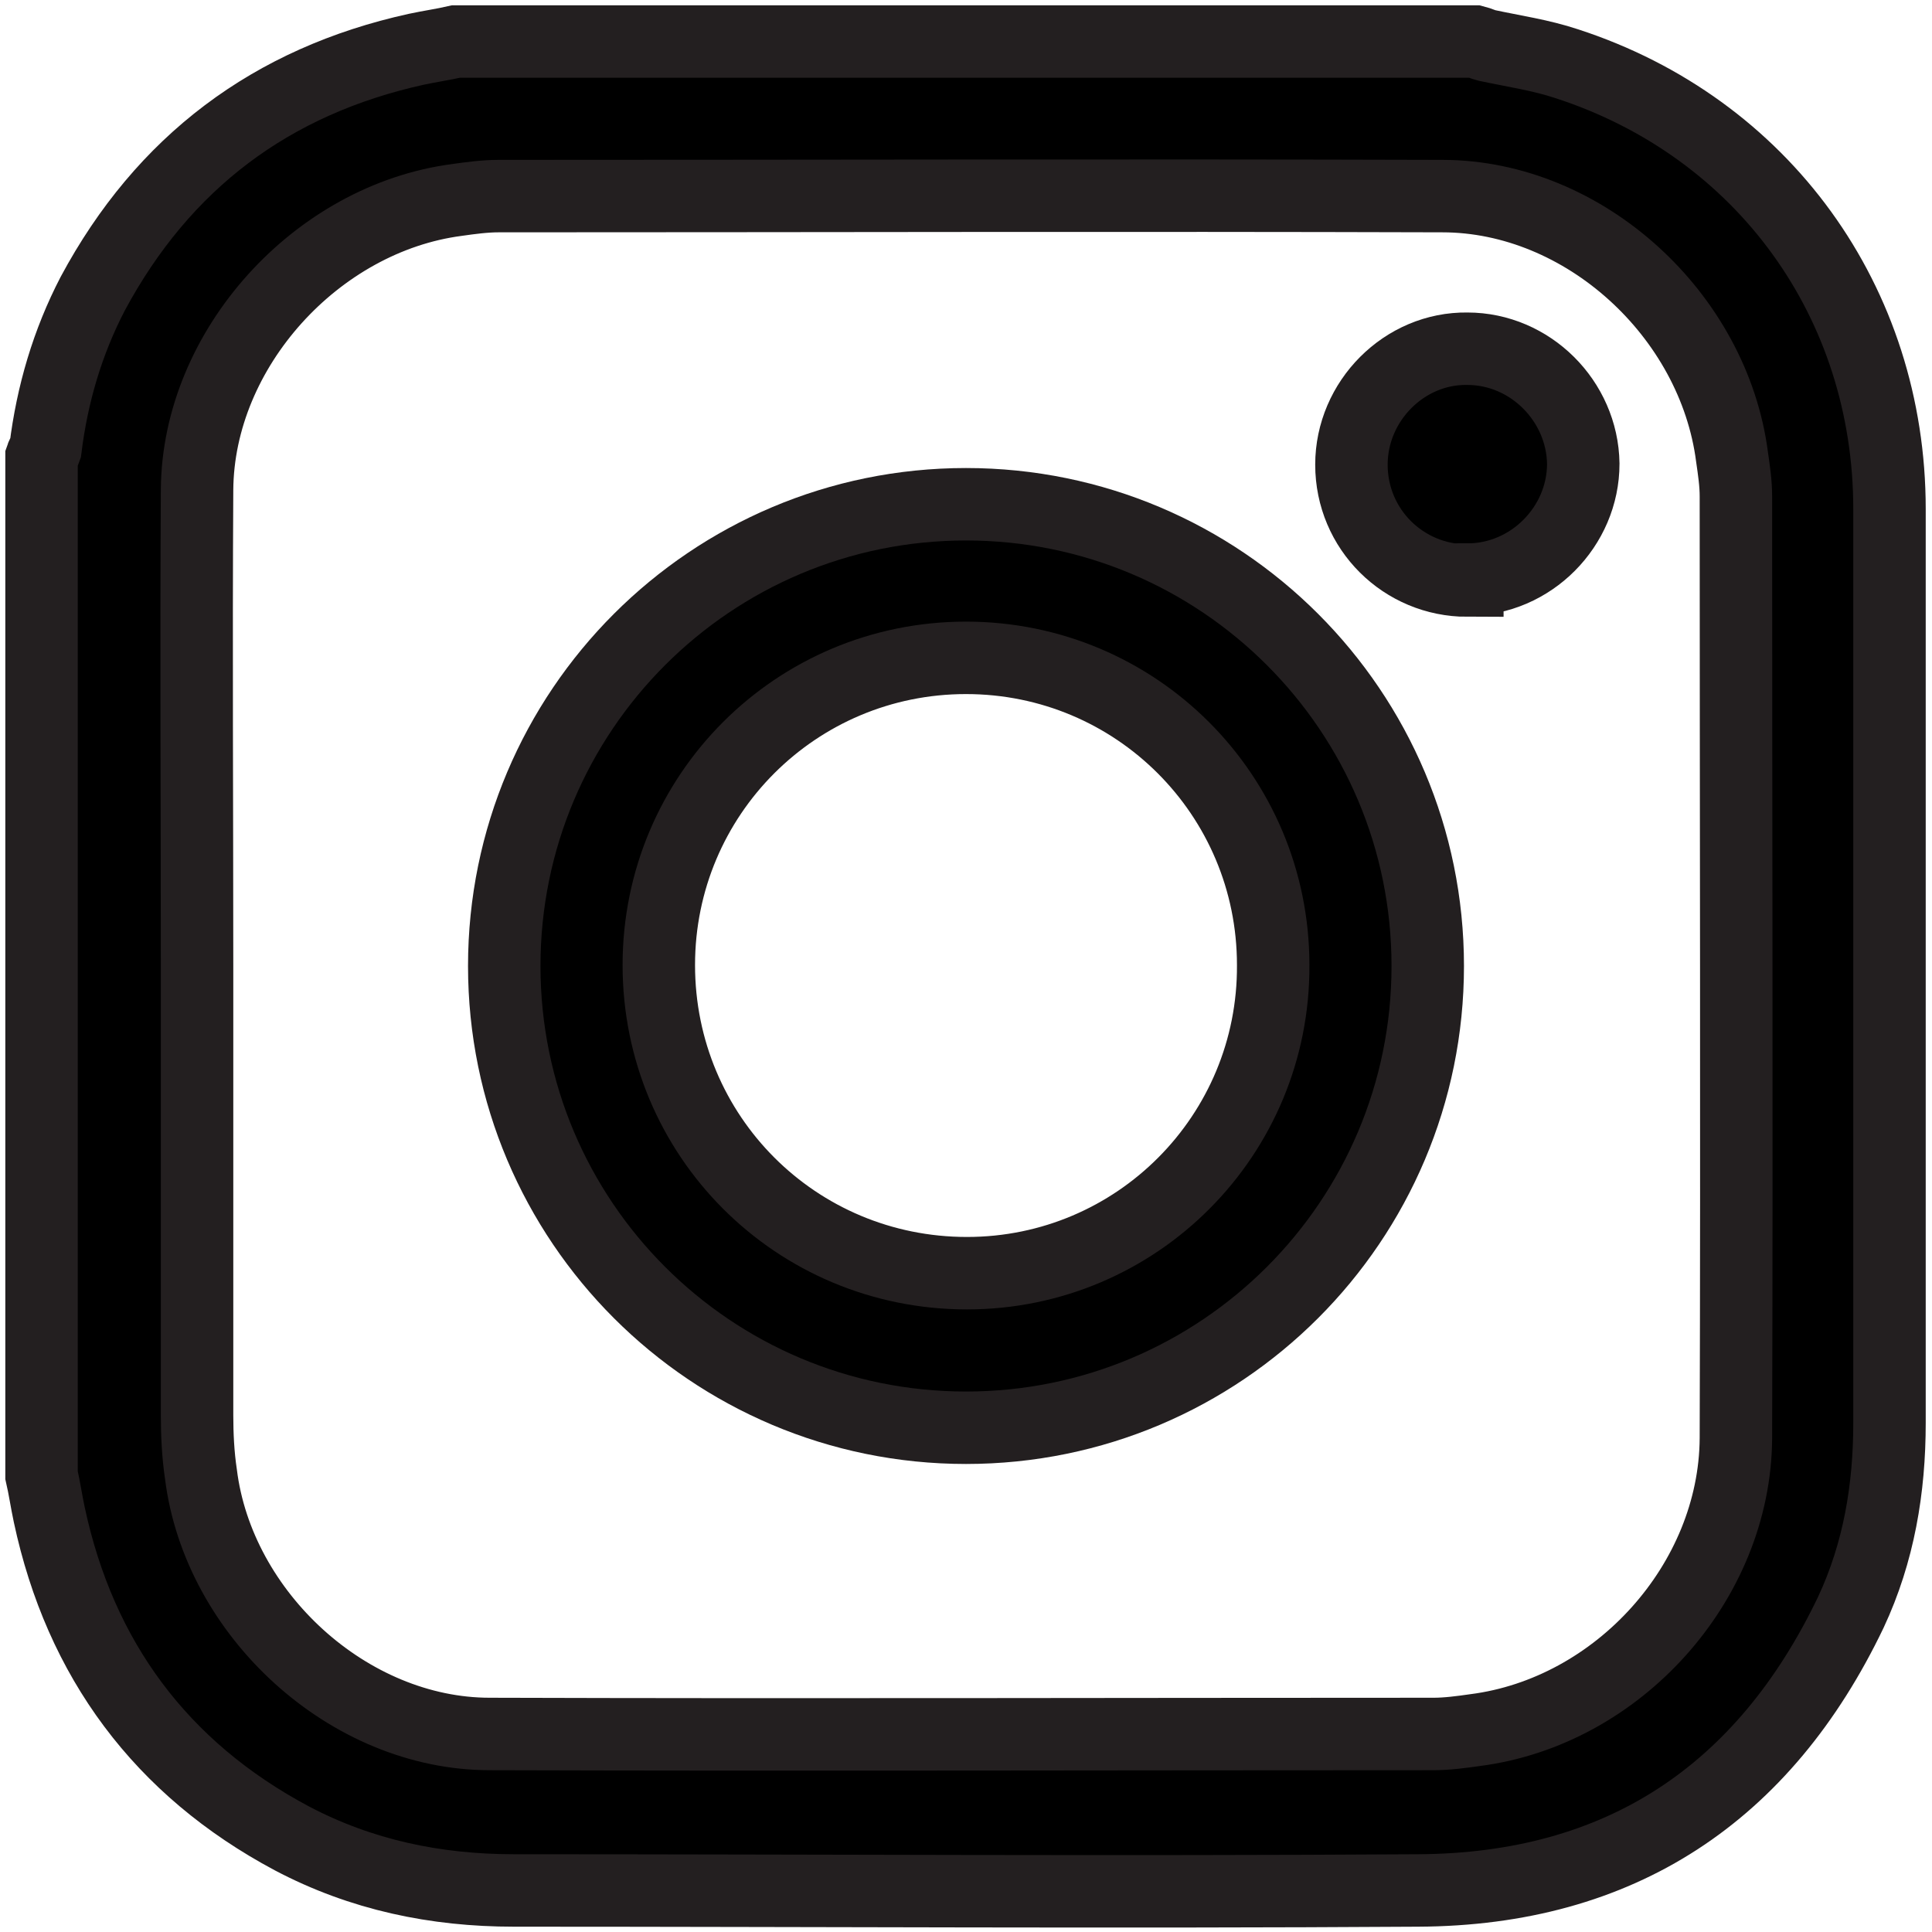 <svg id="Layer_1" xmlns="http://www.w3.org/2000/svg" width="20" height="20" viewBox="0 0 20 20">
  <defs>
    <style>
      .cls-1 {
        stroke: #231f20;
        stroke-miterlimit: 10;
        stroke-width: .75px;
      }
    </style>
  </defs>
  <path class="cls-1" d="M4.73.43c3.51,0,7.03,0,10.54,0,.04.01.08.03.12.04.28.06.56.1.83.19,2.03.66,3.34,2.47,3.34,4.61,0,.86,0,1.72,0,2.58,0,2.29,0,4.58,0,6.88,0,.68-.11,1.34-.4,1.96-.9,1.88-2.39,2.87-4.48,2.88-3.12.02-6.24,0-9.36,0-.81,0-1.58-.16-2.3-.54-1.35-.72-2.19-1.85-2.51-3.35-.03-.14-.05-.28-.08-.41,0-3.51,0-7.03,0-10.54.01-.03.03-.05.04-.08.07-.57.23-1.11.49-1.61C1.69,1.68,2.81.84,4.31.51c.14-.03.28-.05.41-.08ZM2.04,10h0c0,1.55,0,3.1,0,4.65,0,.2.01.41.04.61.18,1.45,1.53,2.69,2.99,2.69,3.26.01,6.52,0,9.77,0,.14,0,.29-.02.43-.04,1.48-.19,2.69-1.53,2.7-3.02.01-3.25,0-6.5,0-9.75,0-.14-.02-.27-.04-.41-.19-1.47-1.53-2.7-3-2.7-3.26-.01-6.52,0-9.77,0-.14,0-.29.02-.43.04-1.45.19-2.68,1.54-2.69,3-.01,1.64,0,3.29,0,4.93Z"/>
  <path class="cls-1" d="M10,14.78c-2.64,0-4.78-2.14-4.78-4.78,0-2.64,2.14-4.78,4.78-4.78,2.64,0,4.78,2.14,4.78,4.78,0,2.64-2.14,4.78-4.78,4.78ZM13.18,9.99c0-1.76-1.42-3.18-3.18-3.18-1.76,0-3.18,1.42-3.18,3.18,0,1.77,1.42,3.19,3.19,3.19,1.76,0,3.18-1.43,3.17-3.19Z"/>
  <path class="cls-1" d="M15.19,6.01c-.66,0-1.2-.53-1.2-1.2,0-.66.55-1.21,1.2-1.2.65,0,1.19.54,1.2,1.19,0,.65-.54,1.2-1.2,1.2Z"/>
</svg>